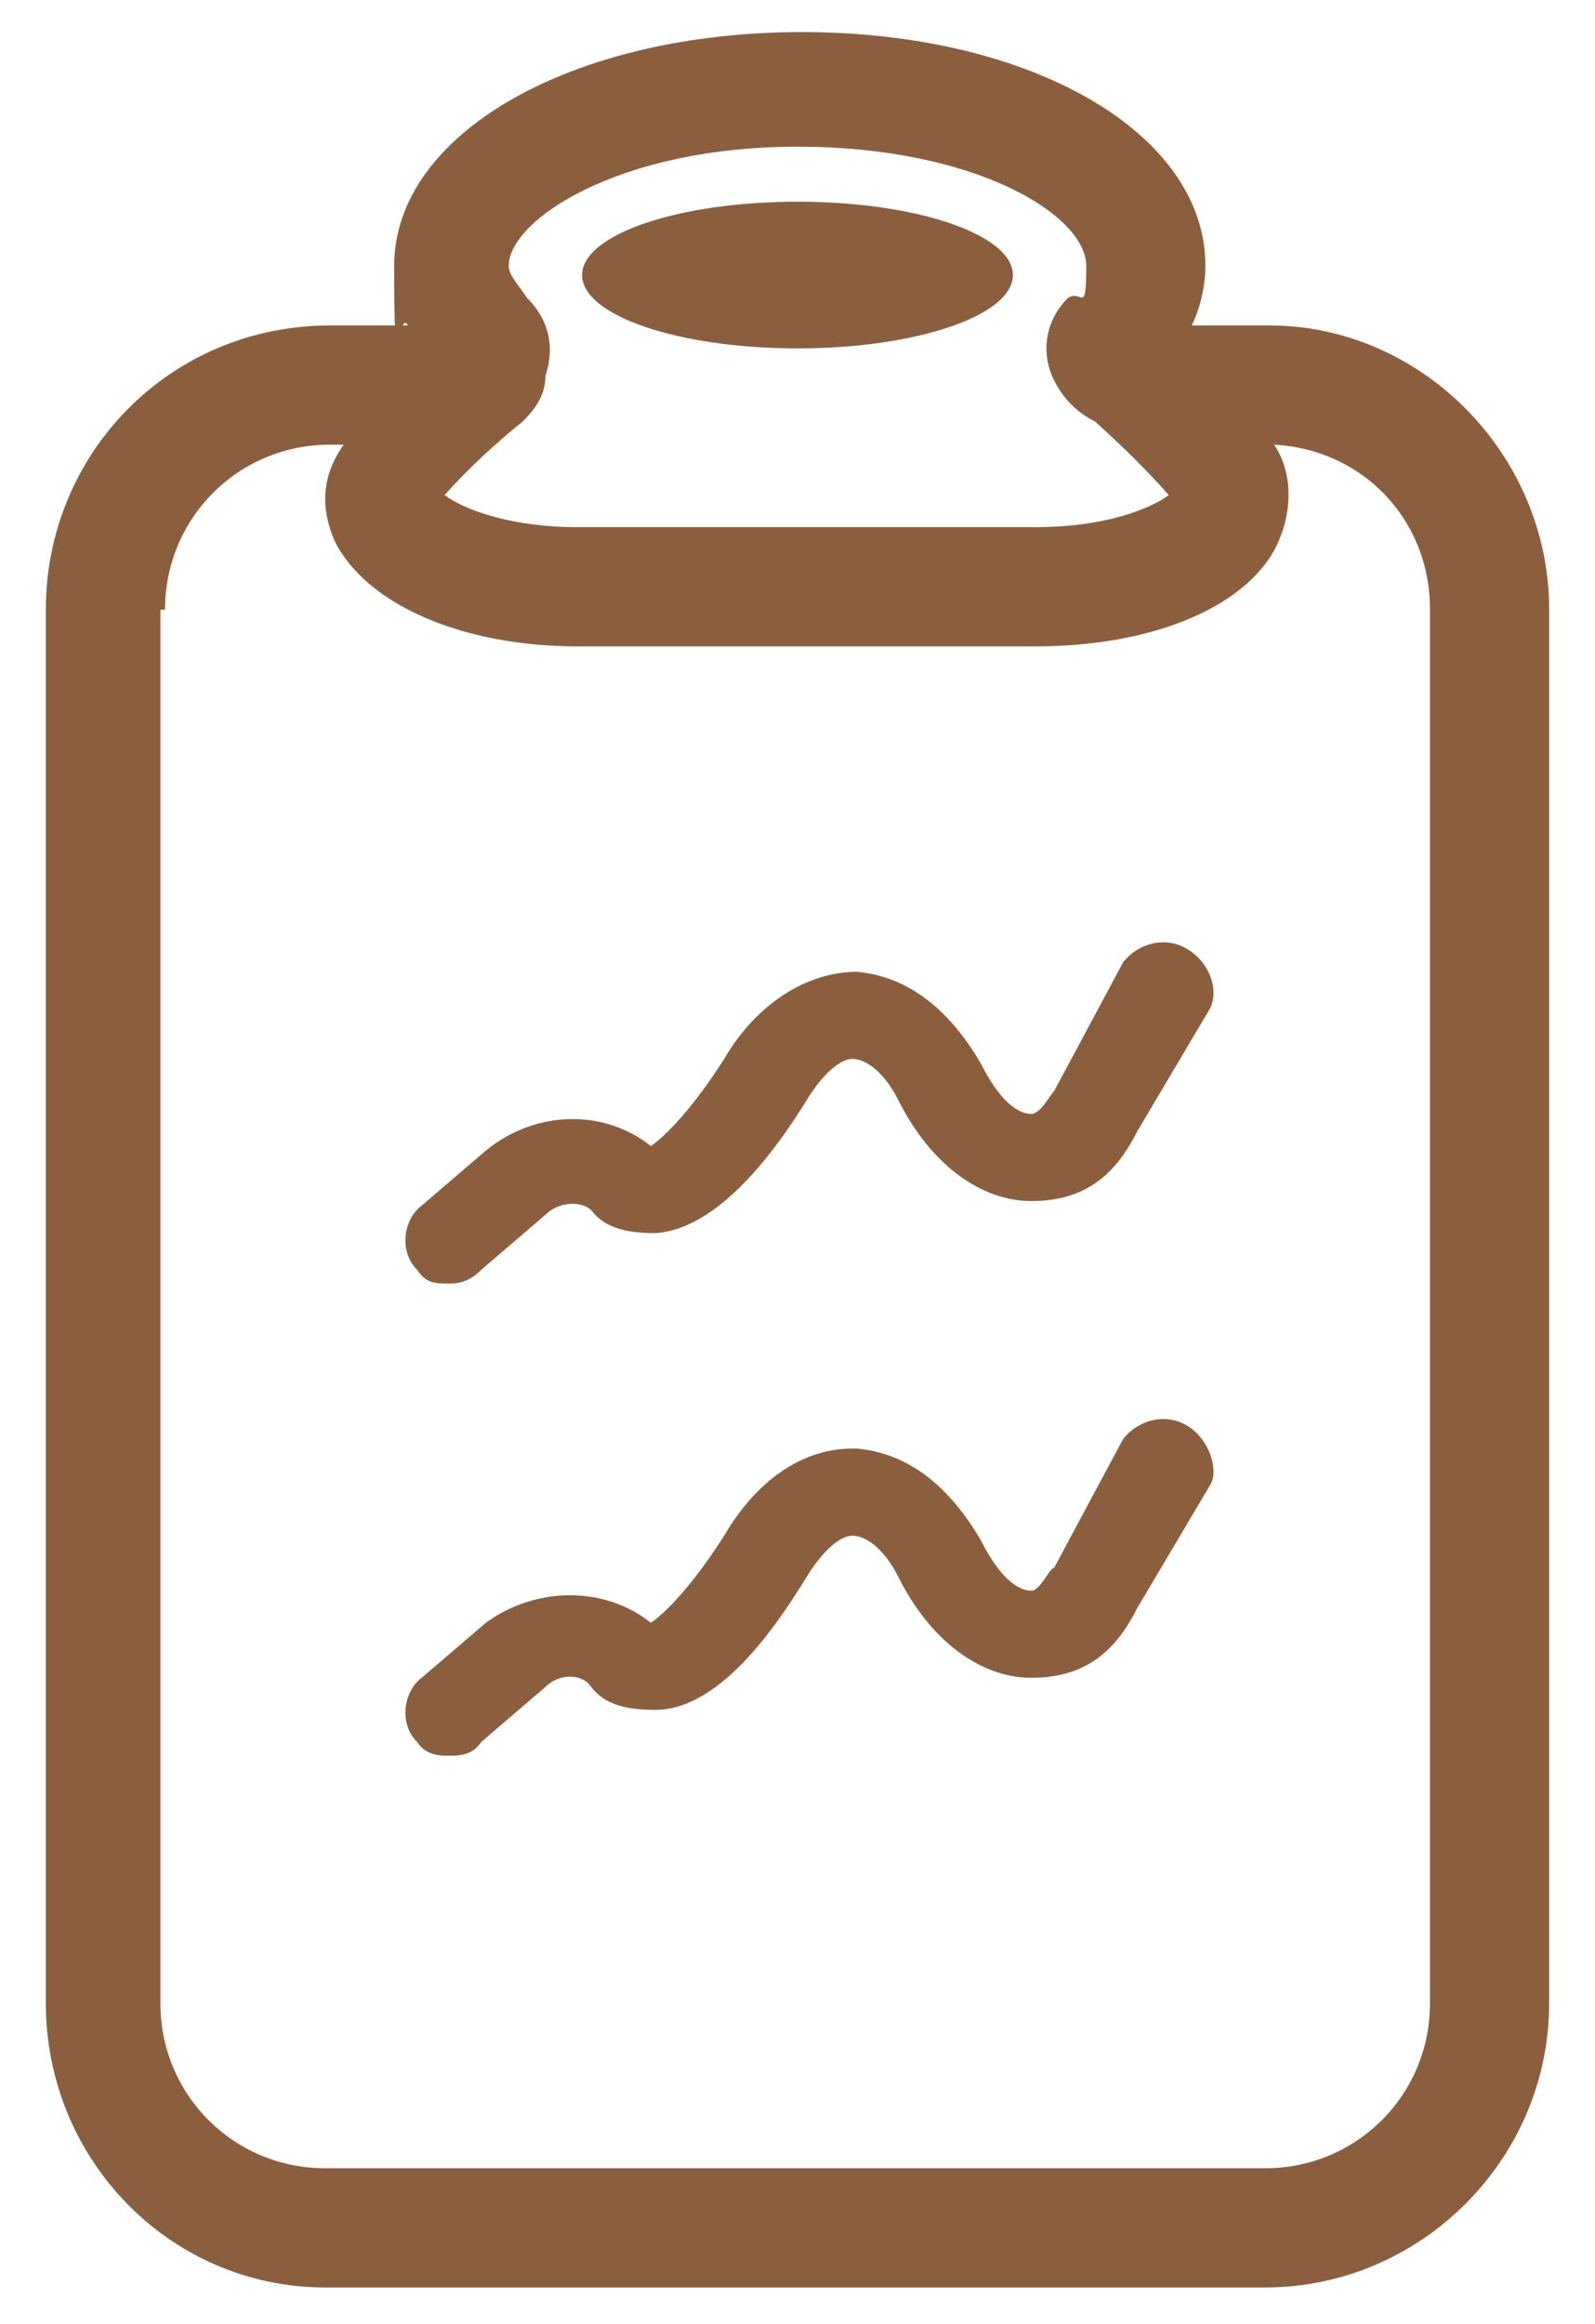 <?xml version="1.0" encoding="UTF-8"?>
<svg id="Capa_1" data-name="Capa 1" xmlns="http://www.w3.org/2000/svg" version="1.1" viewBox="0 0 34.8 50.7">
  <defs>
    <style>
      .cls-1 {
        fill: #8b5f3d;
        stroke-width: 0px;
      }
    </style>
  </defs>
  <g>
    <path class="cls-1" d="M7.1,49.9h20.5c3.4,0,6.2-2.8,6.2-6.2V13.3c0-3.4-2.8-6.2-6.1-6.2s-1.3,0-1.7,0c.2-.4.3-.9.3-1.3,0-2.9-3.8-5.1-8.8-5.1s-8.9,2.2-8.9,5.1.1.9.3,1.3c-.4,0-1,0-1.7,0-3.5,0-6.2,2.8-6.2,6.2v30.4c0,3.4,2.7,6.2,6.1,6.2ZM11.4,9.2c.3-.3.5-.6.5-1,.2-.6.1-1.2-.4-1.7-.2-.3-.4-.5-.4-.7,0-1,2.4-2.6,6.3-2.6s6.3,1.5,6.3,2.6-.1.5-.4.7c-.5.5-.6,1.2-.3,1.8.2.4.5.7.9.9.1.1.9.8,1.6,1.6-.4.3-1.4.7-2.9.7h-10c-1.5,0-2.5-.4-2.9-.7.8-.9,1.7-1.6,1.7-1.6ZM3.6,13.3c0-2,1.6-3.6,3.6-3.6h.3c-.5.7-.5,1.4-.2,2.1.7,1.4,2.8,2.3,5.3,2.3h10c2.6,0,4.7-.9,5.3-2.3.3-.7.3-1.5-.1-2.1,1.9.1,3.4,1.6,3.4,3.6v30.4c0,2-1.6,3.6-3.6,3.6H7.1c-2,0-3.6-1.6-3.6-3.6V13.3h0Z"/>
    <ellipse class="cls-1" cx="17.4" cy="6" rx="4.7" ry="1.6"/>
  </g>
  <path class="cls-1" d="M25.9,20.7c-.5-.3-1.1-.1-1.4.3l-1.5,2.8c-.1.1-.3.5-.5.5-.3,0-.7-.3-1.1-1.1-.7-1.2-1.6-1.9-2.7-2-1.1,0-2.2.7-2.9,1.9-.7,1.1-1.3,1.7-1.6,1.9-1-.8-2.5-.8-3.6.1l-1.4,1.2c-.4.3-.5,1-.1,1.4.2.3.4.3.7.3s.5-.1.7-.3l1.4-1.2c.3-.3.8-.3,1-.1.3.4.8.5,1.4.5,1.5-.1,2.8-2.1,3.3-2.9.3-.5.7-.9,1-.9h0c.3,0,.7.3,1,.9.7,1.4,1.8,2.2,2.9,2.2s1.8-.5,2.3-1.5l1.6-2.7c.2-.4,0-1-.5-1.3Z"/>
  <path class="cls-1" d="M25.9,31.1c-.5-.3-1.1-.1-1.4.3l-1.5,2.8c-.1,0-.3.5-.5.5-.3,0-.7-.3-1.1-1.1-.7-1.2-1.6-1.9-2.7-2h-.1c-1.1,0-2.1.7-2.8,1.9-.7,1.1-1.3,1.7-1.6,1.9-1-.8-2.5-.8-3.6,0l-1.4,1.2c-.4.3-.5,1-.1,1.4.2.3.5.3.7.3s.5,0,.7-.3l1.4-1.2c.3-.3.8-.3,1,0,.3.4.8.5,1.4.5,1.5,0,2.8-2.1,3.3-2.9.3-.5.7-.9,1-.9h0c.3,0,.7.3,1,.9.7,1.4,1.8,2.2,2.9,2.2s1.8-.5,2.3-1.5l1.6-2.7c.2-.3,0-1-.5-1.3Z"/>
</svg>
